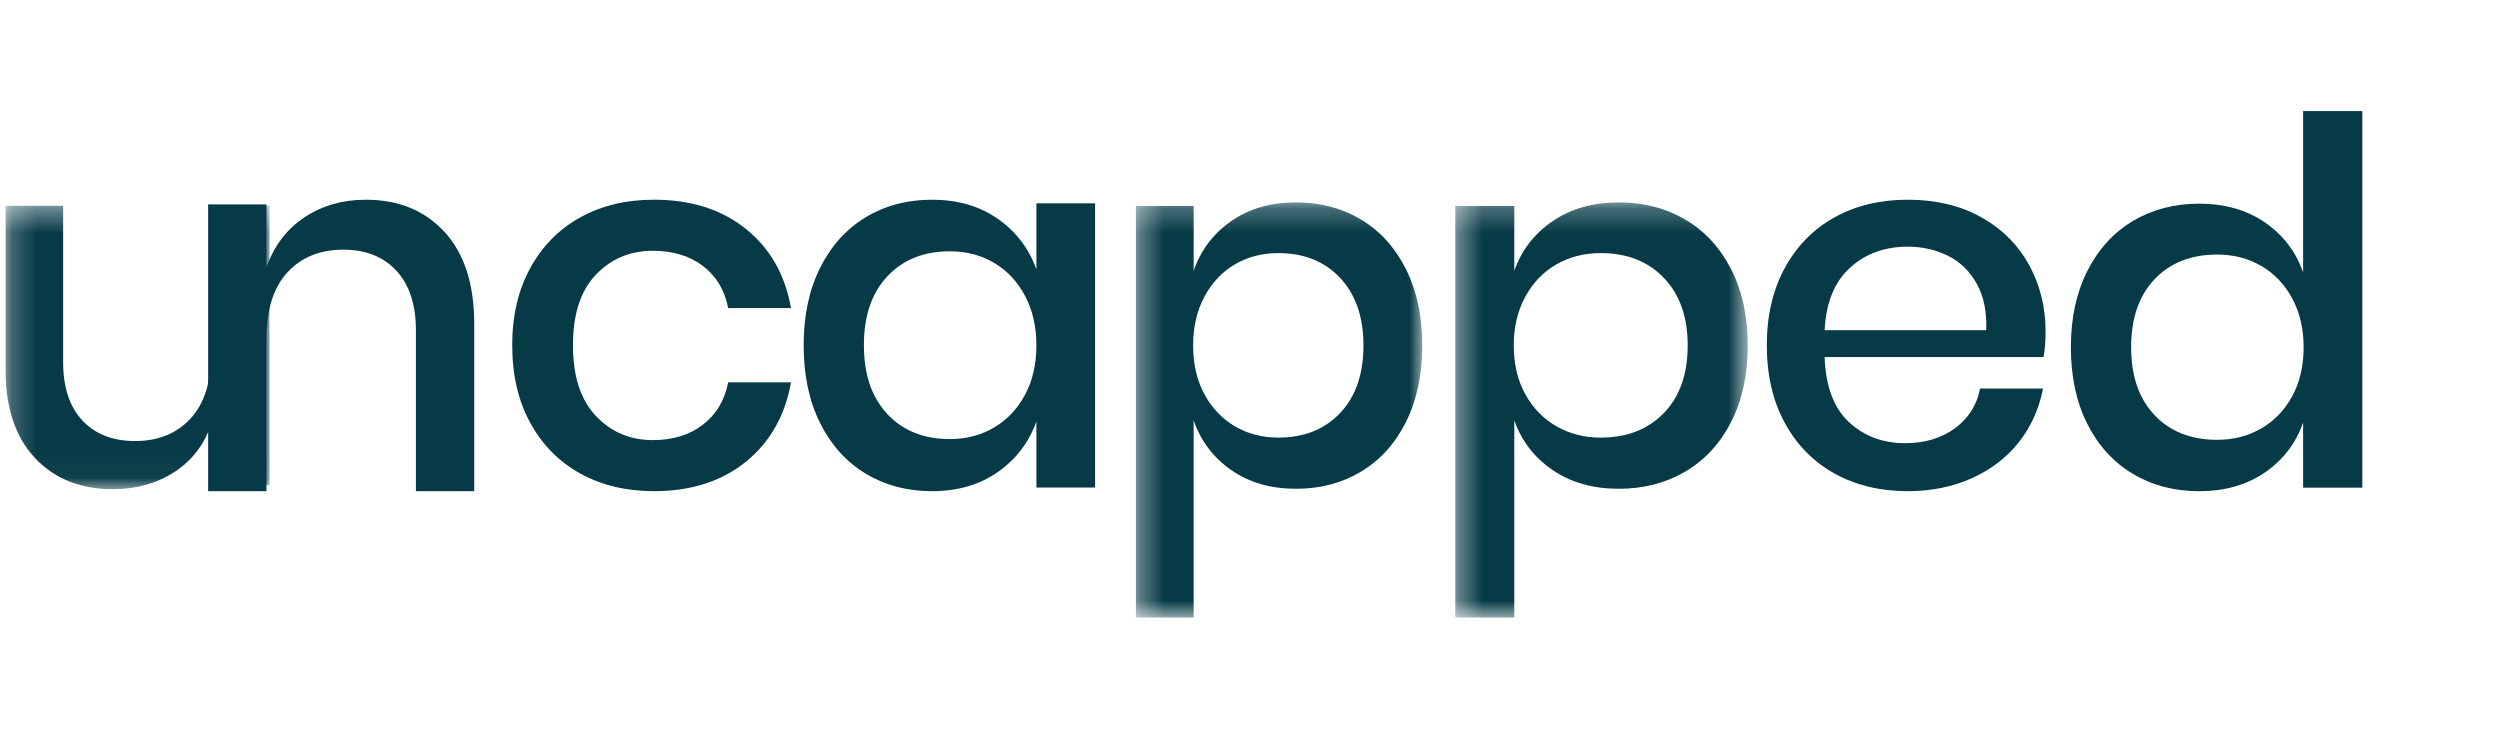 <svg xmlns="http://www.w3.org/2000/svg" fill="none" viewBox="0 0 102 30" height="30" width="102">
<g clip-path="url(#clip0_2869_9223)">
<g clip-path="url(#clip1_2869_9223)">
<g clip-path="url(#clip2_2869_9223)">
<mask height="12" width="11" y="8" x="0" maskUnits="userSpaceOnUse" style="mask-type:luminance" id="mask0_2869_9223">
<path fill="white" d="M0.219 8.398H10.993V19.959H0.219V8.398Z"></path>
</mask>
<g mask="url(#mask0_2869_9223)">
<path fill="#063A46" d="M10.993 8.398V19.793H8.615V17.312C8.325 18.153 7.822 18.804 7.105 19.266C6.388 19.728 5.554 19.959 4.603 19.959C3.279 19.959 2.218 19.531 1.418 18.677C0.618 17.822 0.219 16.602 0.219 15.016V8.398H2.576V14.768C2.576 15.802 2.838 16.598 3.362 17.157C3.886 17.715 4.603 17.994 5.513 17.994C6.45 17.994 7.202 17.691 7.767 17.084C8.332 16.478 8.615 15.595 8.615 14.437V8.398H10.993Z" clip-rule="evenodd" fill-rule="evenodd"></path>
</g>
<path fill="#063A46" d="M18.138 9.465C18.945 10.343 19.349 11.595 19.349 13.223V20.04H16.969V13.478C16.969 12.431 16.704 11.62 16.175 11.047C15.646 10.474 14.923 10.187 14.004 10.187C13.058 10.187 12.299 10.495 11.728 11.111C11.158 11.726 10.873 12.629 10.873 13.818V20.04H8.492V8.34H10.873V10.909C11.178 10.031 11.694 9.352 12.418 8.87C13.141 8.389 13.976 8.148 14.923 8.148C16.259 8.148 17.331 8.587 18.138 9.465Z" clip-rule="evenodd" fill-rule="evenodd"></path>
<path fill="#063A46" d="M30.43 9.338C31.418 10.13 32.032 11.207 32.273 12.568H29.709C29.568 11.839 29.226 11.267 28.682 10.853C28.139 10.439 27.457 10.232 26.638 10.232C25.706 10.232 24.93 10.558 24.309 11.211C23.687 11.863 23.377 12.821 23.377 14.084C23.377 15.346 23.687 16.308 24.309 16.967C24.93 17.627 25.706 17.956 26.638 17.956C27.457 17.956 28.139 17.745 28.682 17.325C29.226 16.904 29.568 16.329 29.709 15.599H32.273C32.032 16.96 31.418 18.04 30.43 18.84C29.441 19.64 28.192 20.04 26.681 20.04C25.551 20.04 24.552 19.801 23.684 19.324C22.815 18.847 22.134 18.16 21.64 17.262C21.145 16.364 20.898 15.304 20.898 14.084C20.898 12.877 21.145 11.825 21.64 10.927C22.134 10.029 22.815 9.341 23.684 8.864C24.552 8.387 25.551 8.148 26.681 8.148C28.192 8.148 29.441 8.545 30.43 9.338Z" clip-rule="evenodd" fill-rule="evenodd"></path>
<path fill="#063A46" d="M36.203 11.274C35.566 11.954 35.247 12.891 35.247 14.084C35.247 15.276 35.566 16.213 36.203 16.893C36.84 17.574 37.691 17.914 38.756 17.914C39.428 17.914 40.03 17.756 40.563 17.44C41.094 17.125 41.515 16.679 41.823 16.104C42.131 15.529 42.285 14.855 42.285 14.084C42.285 13.326 42.131 12.656 41.823 12.074C41.515 11.491 41.094 11.042 40.563 10.727C40.03 10.411 39.428 10.253 38.756 10.253C37.691 10.253 36.84 10.594 36.203 11.274ZM40.709 8.927C41.452 9.446 41.977 10.134 42.285 10.99V8.296H44.68V19.892H42.285V17.198C41.977 18.054 41.452 18.742 40.709 19.261C39.967 19.78 39.071 20.04 38.021 20.04C37.012 20.04 36.112 19.801 35.321 19.324C34.529 18.847 33.91 18.159 33.461 17.262C33.013 16.364 32.789 15.304 32.789 14.084C32.789 12.877 33.013 11.825 33.461 10.927C33.91 10.029 34.529 9.341 35.321 8.864C36.112 8.387 37.012 8.148 38.021 8.148C39.071 8.148 39.967 8.408 40.709 8.927Z" clip-rule="evenodd" fill-rule="evenodd"></path>
<mask height="18" width="13" y="8" x="46" maskUnits="userSpaceOnUse" style="mask-type:luminance" id="mask1_2869_9223">
<path fill="white" d="M46.344 8.258H58.028V25.216H46.344V8.258Z"></path>
</mask>
<g mask="url(#mask1_2869_9223)">
<path fill="#063A46" d="M50.376 10.791C49.852 11.101 49.439 11.543 49.135 12.115C48.832 12.687 48.68 13.345 48.68 14.09C48.68 14.848 48.832 15.51 49.135 16.075C49.439 16.64 49.852 17.078 50.376 17.388C50.9 17.698 51.493 17.854 52.155 17.854C53.203 17.854 54.044 17.519 54.678 16.851C55.312 16.182 55.629 15.261 55.629 14.09C55.629 12.932 55.312 12.015 54.678 11.339C54.044 10.664 53.203 10.326 52.155 10.326C51.493 10.326 50.9 10.481 50.376 10.791ZM55.536 8.961C56.315 9.43 56.925 10.105 57.366 10.988C57.807 11.87 58.028 12.904 58.028 14.09C58.028 15.289 57.807 16.33 57.366 17.212C56.925 18.095 56.315 18.77 55.536 19.239C54.757 19.708 53.871 19.942 52.879 19.942C51.845 19.942 50.962 19.687 50.231 19.177C49.501 18.667 48.991 17.991 48.701 17.15V25.216H46.344V8.403H48.701V11.05C48.991 10.209 49.501 9.533 50.231 9.023C50.962 8.513 51.845 8.258 52.879 8.258C53.871 8.258 54.757 8.492 55.536 8.961Z" clip-rule="evenodd" fill-rule="evenodd"></path>
</g>
<mask height="18" width="13" y="8" x="59" maskUnits="userSpaceOnUse" style="mask-type:luminance" id="mask2_2869_9223">
<path fill="white" d="M59.375 8.258H71.308V25.216H59.375V8.258Z"></path>
</mask>
<g mask="url(#mask2_2869_9223)">
<path fill="#063A46" d="M63.494 10.791C62.958 11.101 62.536 11.543 62.227 12.115C61.917 12.687 61.762 13.345 61.762 14.09C61.762 14.848 61.917 15.51 62.227 16.075C62.536 16.64 62.958 17.078 63.494 17.388C64.029 17.698 64.634 17.854 65.31 17.854C66.38 17.854 67.239 17.519 67.887 16.851C68.534 16.182 68.858 15.261 68.858 14.09C68.858 12.932 68.534 12.015 67.887 11.339C67.239 10.664 66.38 10.326 65.31 10.326C64.634 10.326 64.029 10.481 63.494 10.791ZM68.763 8.961C69.558 9.43 70.182 10.105 70.632 10.988C71.083 11.87 71.308 12.904 71.308 14.09C71.308 15.289 71.083 16.33 70.632 17.212C70.182 18.095 69.558 18.77 68.763 19.239C67.968 19.708 67.063 19.942 66.049 19.942C64.993 19.942 64.092 19.687 63.346 19.177C62.599 18.667 62.079 17.991 61.783 17.15V25.216H59.375V8.403H61.783V11.05C62.079 10.209 62.599 9.533 63.346 9.023C64.092 8.513 64.993 8.258 66.049 8.258C67.063 8.258 67.968 8.492 68.763 8.961Z" clip-rule="evenodd" fill-rule="evenodd"></path>
</g>
<path fill="#063A46" d="M80.648 11.569C80.36 11.056 79.967 10.678 79.469 10.432C78.97 10.187 78.426 10.064 77.836 10.064C76.895 10.064 76.109 10.351 75.477 10.927C74.845 11.502 74.501 12.351 74.445 13.473H81.038C81.066 12.716 80.936 12.081 80.648 11.569ZM83.376 14.568H74.445C74.487 15.76 74.817 16.644 75.435 17.219C76.053 17.795 76.818 18.082 77.731 18.082C78.531 18.082 79.209 17.879 79.764 17.472C80.318 17.065 80.659 16.525 80.785 15.851H83.355C83.2 16.665 82.877 17.388 82.386 18.019C81.894 18.651 81.256 19.145 80.469 19.503C79.683 19.861 78.805 20.04 77.836 20.04C76.713 20.04 75.719 19.801 74.856 19.324C73.992 18.847 73.315 18.16 72.823 17.262C72.332 16.364 72.086 15.304 72.086 14.084C72.086 12.877 72.332 11.825 72.823 10.927C73.315 10.029 73.992 9.341 74.856 8.864C75.719 8.387 76.713 8.148 77.836 8.148C78.974 8.148 79.967 8.384 80.817 8.853C81.666 9.324 82.319 9.969 82.775 10.79C83.232 11.611 83.46 12.526 83.46 13.536C83.46 13.929 83.432 14.273 83.376 14.568Z" clip-rule="evenodd" fill-rule="evenodd"></path>
<path fill="#063A46" d="M87.906 11.393C87.269 12.065 86.95 12.989 86.95 14.165C86.95 15.342 87.269 16.266 87.906 16.937C88.543 17.609 89.394 17.944 90.459 17.944C91.131 17.944 91.733 17.789 92.266 17.477C92.798 17.166 93.218 16.726 93.526 16.159C93.834 15.591 93.988 14.927 93.988 14.165C93.988 13.418 93.834 12.757 93.526 12.182C93.218 11.608 92.798 11.165 92.266 10.854C91.733 10.542 91.131 10.386 90.459 10.386C89.394 10.386 88.543 10.722 87.906 11.393ZM92.413 9.078C93.155 9.591 93.673 10.269 93.967 11.113V4.531H96.383V19.896H93.967V17.238C93.673 18.083 93.155 18.761 92.413 19.273C91.67 19.785 90.774 20.041 89.724 20.041C88.715 20.041 87.815 19.806 87.024 19.335C86.233 18.865 85.613 18.186 85.165 17.301C84.716 16.415 84.492 15.37 84.492 14.165C84.492 12.975 84.716 11.937 85.165 11.051C85.613 10.165 86.233 9.487 87.024 9.016C87.815 8.546 88.715 8.31 89.724 8.31C90.774 8.31 91.67 8.566 92.413 9.078Z" clip-rule="evenodd" fill-rule="evenodd"></path>
</g>
</g>
</g>
<defs>
<clipPath id="clip0_2869_9223">
<rect transform="translate(0.219 2.922)" fill="white" height="23.875" width="96.163"></rect>
</clipPath>
<clipPath id="clip1_2869_9223">
<rect transform="translate(0.219 2.922)" fill="white" height="23.875" width="96.163"></rect>
</clipPath>
<clipPath id="clip2_2869_9223">
<rect transform="translate(0.219 4.523)" fill="white" height="20.68" width="96.163"></rect>
</clipPath>
</defs>
</svg>
